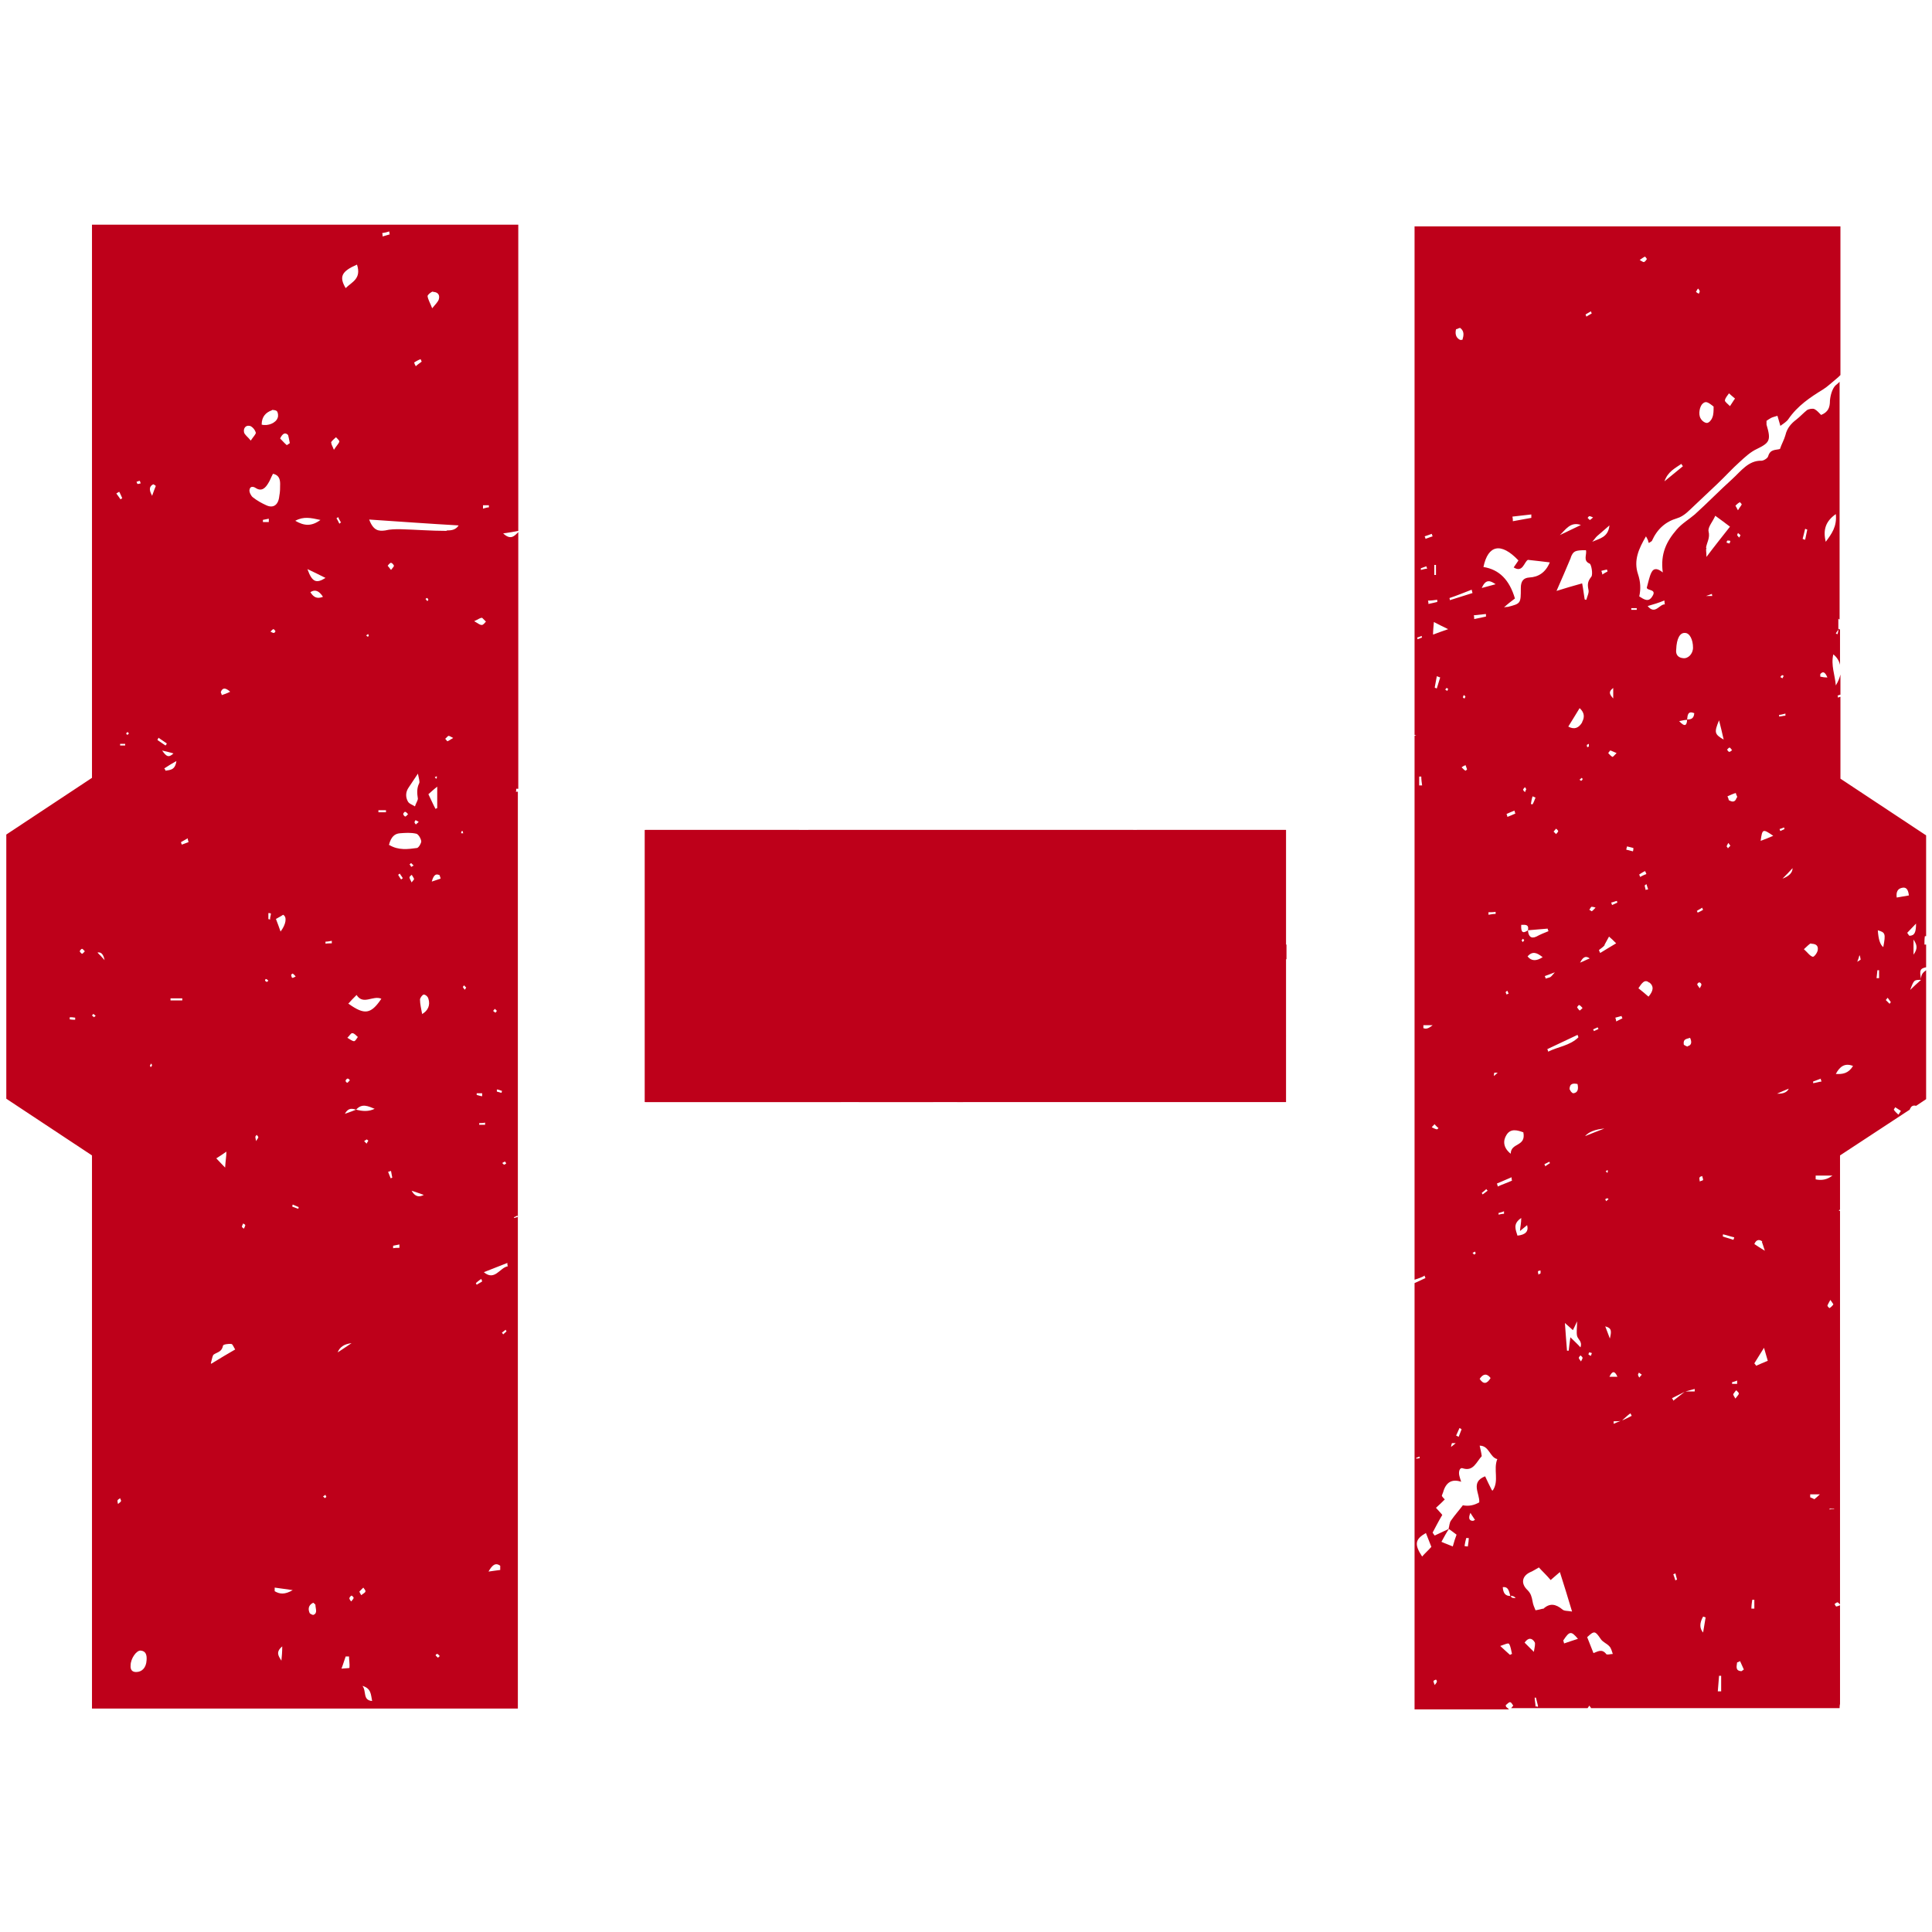 <?xml version="1.0" encoding="UTF-8"?> <svg xmlns="http://www.w3.org/2000/svg" id="Ebene_1" data-name="Ebene 1" viewBox="0 0 46 46"><defs><style> .cls-1 { fill: #be001a; stroke-width: 0px; } </style></defs><g><path class="cls-1" d="M30.63,22.84v-.35c-.16-.02-.31.06-.46.12-.05.02-.1.01-.16.02,0,0,0,0,0,0h0s-.01,0-.02,0c-.22.09-.43.19-.65.28.19-.2.41-.26.65-.28,0,0,0,0,.01,0,0,0,0,0,0,0,.04-.11.07-.22.12-.31.16-.3.17-.3.49-.27v-2.29h-3.54s-.03.09-.05.15c-.02-.07-.03-.11-.04-.15h-7.73c-.04.05-.09.05-.25.01.01,0,.02,0,.03-.01h-3.68v6.48h4.67s.09-.08.14-.12c.1-.08.17-.03.23.07.02.02.04.03.06.05h1.77c-.05-.04-.12-.07-.26-.12.03-.1.07-.19.1-.28q-.09-.1-.06-.31c-.07-.13-.28-.04-.3-.25,0,0,0,0,0,0h0c-.06-.02-.12-.03-.17-.04,0-.02-.01-.04-.02-.06.06-.03.13-.07.19-.1h0s0,0,0,0c-.1-.13-.23-.13-.36-.09-.08.02-.17.03-.27.01.2-.12.25-.28.22-.51,0-.06.06-.14.11-.19.02-.03.07-.03.11-.04.23-.05.46-.09.57-.38.01-.04.12-.05.17-.04.24.05.48.12.71.18.13.03.2-.03.27-.16.1-.22.17-.22.39-.09,0,.06-.02.12-.03.18-.03.17-.14.28-.27.22-.14-.07-.27-.05-.41-.04-.08,0-.16-.03-.25-.05-.13.12-.34.23-.24.55-.06.03-.13.04-.17.09-.05.05-.11.13-.11.2,0,.06.06.14.11.17.08.05.14-.02.18-.11,0-.02.03-.03.06-.07.07.03.14.06.21.1-.1.47.23.79.27,1.21h3.44s-.03-.07-.05-.11c.06.04.12.07.18.11h4.05v-1.82s0,0,0,0c0,0,0,0,0,0v-.56c-.24.11-.48.22-.74.34.07.05.11.08.19.14-.1.13-.19.24-.3.39.02.12.13.18.27.24-.16.08-.31.27-.46.14-.09-.07-.11-.29-.1-.44.01-.21.2-.18.34-.19.01-.16-.07-.19-.16-.17-.17.03-.33.08-.49.14-.19.07-.37.14-.55.23-.11.05-.2.14-.26.18-.16.03-.27.04-.38.08-.16.06-.3.19-.51.14.03-.04.05-.08.08-.09.28-.11.56-.22.84-.34.18-.08.36-.19.54-.27.11-.05.23-.08.35-.11.22-.05.41-.14.52-.38.08.03.15.05.24.09-.05-.14-.09-.25-.14-.38.08-.09.16-.18.26-.28.12.02.25.04.36.06.04.11.07.22.1.32v-.76c-.19.11-.39.21-.62.19.21-.09.41-.18.62-.28ZM29.81,22.03s0,.03,0,.05c-.08.01-.16.02-.24.04,0-.02,0-.04,0-.06.08,0,.16-.02.24-.03ZM29.49,19.98s.03.06.02.08c-.01.03-.05.05-.09.09-.01-.06-.03-.1-.02-.11.02-.03.06-.04.08-.06ZM21.47,25.66c-.16.13-.26.15-.35-.02.12-.14.21-.06.35.02ZM22.99,24.96s-.03-.04-.05-.06c.04-.04.08-.09.12-.13.01.02.03.03.04.05-.04.05-.08.09-.12.14ZM30.28,25.02c-.06-.08-.06-.17.02-.23.05.08.1.16.19.31-.1-.03-.18-.04-.21-.08ZM30.61,24.67s-.03.04-.05.07c-.02-.03-.04-.05-.05-.07.02-.02.04-.05.06-.05.02,0,.05.03.05.05ZM30.45,24.08s.03-.02.05-.01c0,0,.01.02.02.04-.03,0-.05.01-.07.02,0-.02,0-.04,0-.05ZM30.04,24.68c.07-.12.14-.24.23-.39.06.08.1.13.17.21-.13.09-.24.16-.35.23-.02-.02-.03-.04-.05-.05ZM30,25.2c-.05.18-.05.17-.22.21-.1.02-.2.05-.3.08,0-.02-.02-.03-.02-.05.18-.08.35-.16.54-.24ZM28.77,25.48s0,.02,0,.03c-.03,0-.06.02-.1.03,0-.01,0-.03-.01-.04.03,0,.07-.01.1-.02ZM27.06,21.08c-.08-.09-.14-.15-.24-.26.21-.02.27.05.24.26ZM25.87,22.18s0,.07,0,.07c-.07.01-.14.02-.21.03,0-.03,0-.06,0-.09.07,0,.14,0,.21-.01ZM24.33,21.18q.12-.07.26,0c-.09.09-.17.07-.26,0ZM24.5,21.46s-.08.07-.12.1c0-.02-.02-.04-.03-.05.04-.03.08-.06.12-.08,0,.01.02.03.02.04ZM23.72,21.79c.11-.03.17.03.18.17-.1.06-.18.06-.23-.07,0-.02.02-.09.04-.1ZM22.98,20.89c.06.02.11.05.2.09-.11.13-.17.18-.23.08-.02-.03.02-.11.03-.16ZM21.95,22.02s.06,0,.09,0c0,.02,0,.03,0,.05-.03,0-.06-.01-.09-.02,0,0,0-.03,0-.03ZM21.81,22.31s.03.04.04.06c-.01.01-.03.02-.05.04-.01-.02-.03-.05-.03-.07,0,0,.03-.03.04-.03ZM21.26,21.44s.03.04.03.04c-.04.03-.07.06-.11.09-.01-.02-.02-.05-.04-.07.04-.02.08-.04.12-.06ZM20.85,23.7s-.03.04-.05.08c-.02-.03-.05-.05-.05-.07,0-.02.03-.05.05-.06.02,0,.05.03.05.05ZM20.42,22.45s.02.05.01.05c-.02.02-.04.03-.06.04,0-.03-.01-.05-.02-.07.02,0,.05-.02.07-.02ZM19.79,20.23c-.03.1-.06.18-.1.31-.04-.14-.07-.22-.1-.32.08,0,.13,0,.2.01ZM19.21,21.64s.02.02.04.04c-.02.02-.03.04-.05.07-.02-.02-.03-.03-.05-.05.02-.02.03-.04.05-.06ZM19.04,21.99s.03,0,.05,0c0,.06,0,.12,0,.18-.02,0-.04,0-.05,0,0-.06,0-.12.01-.18ZM16.11,20.64s.05.04.05.06c0,.03-.02.07-.04.14-.04-.06-.07-.09-.07-.12,0-.03.04-.05.06-.08ZM16.17,23.2s-.02-.06-.01-.07c.02-.01.05-.02.07-.03,0,.02.02.05.01.05-.02.02-.04.03-.07.04ZM16.07,21.16q.06-.17.25-.1c-.07.03-.15.06-.25.1ZM17.65,19.99s-.03-.04-.04-.06c.02-.01.05-.03.07-.03.02,0,.03.04.06.07-.04.01-.07.03-.08.02ZM18.02,25.39s-.02,0-.04,0c0-.09-.02-.18-.02-.27.02,0,.04,0,.06,0v.27ZM18.1,21.87s0-.06,0-.09c.01,0,.03,0,.04,0,0,.03,0,.06,0,.09,0,0-.03,0-.04.01ZM18.29,23.6s-.05-.06-.05-.08c0-.02.03-.04.05-.06.02.02.04.04.05.07,0,.02-.02.04-.05.08ZM18.95,22.83c.06-.08.11-.15.17-.24.07.07.13.14.21.22-.15.07-.25.15-.38.01ZM19.6,23.29s0-.04,0-.07c.35-.04.7-.08,1.08-.13.02.03.05.09.12.2h-1.19ZM20.48,23.48s.04.02.06.03c-.02.02-.03.05-.04.05-.02,0-.04-.03-.06-.04.01-.01.02-.03.03-.03ZM20.47,24.35c.11-.06.17-.12.22-.12.04,0,.08.09.11.15-.05.05-.1.12-.17.13-.03,0-.08-.08-.17-.16ZM20.93,25.89s-.11.02-.12,0c-.06-.12-.05-.24.05-.32.03,0,.04,0,.04.01.07.1.12.2.02.31ZM20.93,22.9c.24-.03.44-.06.64-.08.04,0,.08.07.13.11-.27.07-.6.06-.77-.04ZM21.21,24.05c.18-.15.32-.14.49,0-.17.11-.31.16-.49,0ZM21.88,23.54s0,0,0,0h0s0,0-.01,0c-.13.06-.26.13-.44.21.14-.23.14-.23.44-.21,0,0,0,0,0,0,0,0,0,0,.01,0,.14-.24.37-.22.56-.3,0,.02.02.04.02.07-.2.08-.39.16-.59.24ZM22.31,23s-.03-.04-.04-.06c.05-.07.1-.13.15-.2.03.03.05.07.08.1-.06.05-.12.1-.18.15ZM22.4,22.64s0-.08.01-.1c.01-.01.04,0,.07,0,0,.02,0,.05,0,.06-.02.02-.04.03-.08.05ZM22.39,21.63s0-.05-.01-.08c.07,0,.14-.01.21-.02,0,.02,0,.04,0,.06l-.21.03ZM22.53,20.23s-.02-.12,0-.17c.01-.03.08-.05.12-.03.08.03.15.08.25.14-.19.19-.3.2-.36.07ZM22.87,23.62c-.01-.07-.04-.14-.02-.18.08-.16.21-.09.33-.04-.09.07-.19.13-.31.22ZM23,23.05s0-.03,0-.05h.16s0,.05,0,.07c-.05,0-.1-.01-.15-.02ZM23.45,24.59c.18-.08.28-.28.5-.08-.17.07-.28.21-.5.08ZM23.87,22.92h0c-.04-.07-.07-.13-.11-.2.02,0,.03-.02.05-.03.02.08.04.15.06.23h0s0,0,0,0c-.05.03-.11.06-.19.1.05-.15.13-.11.19-.1,0,0,0,0,0,0h0s0,0,0,0ZM23.45,22.39c-.2-.01-.41,0-.61,0,0-.03,0-.07-.01-.1.4-.13.81-.05,1.21-.04-.19.12-.38.15-.59.14ZM24.45,20.42c-.1.05-.16.08-.22.11,0-.03-.02-.06-.03-.08.05-.08.1-.13.25-.03ZM24.23,22.48c.09-.24.27-.29.48-.24-.16.08-.32.16-.48.24ZM25.02,21.28q-.02-.21.35-.42c.04.38-.29.22-.35.42ZM25.9,22.37c.06.08.12.15.17.21-.03.35-.34.24-.47.48-.05-.15-.08-.24-.13-.38.25.08.29-.18.44-.3ZM25.52,25.09s-.01-.03-.02-.05c.04-.02.09-.04.13-.07,0,.02.01.04.02.05-.04.02-.09.04-.13.06ZM25.74,24.48s-.03-.01-.04-.02c.02-.02.03-.04.05-.06.01.02.03.04.03.04,0,.02-.02.03-.04.03ZM25.99,25.72q.1-.2.36-.12c-.1.13-.22.14-.36.12ZM26.54,25.14q-.17.04-.43-.28c-.06.02-.13.04-.2.06-.06-.07-.02-.21.07-.23.1-.03.2-.04.3-.06.1-.01.21,0,.27-.13,0-.02.1,0,.17.07-.15.1-.3.2-.48.32.13.1.21.17.31.24ZM26.74,21.56s-.03-.05-.03-.06c0-.02.03-.03.04-.03.01,0,.03.02.04.03-.02.02-.04.04-.06.06ZM26.85,26.09s-.02-.04-.03-.05c.02,0,.03-.02.05-.02.01,0,.03.02.04.03-.02.02-.04.03-.06.05ZM27.07,22.28s-.03,0-.05,0c0-.05-.02-.1-.02-.15.03,0,.05,0,.07-.01v.16ZM27.21,22.24s-.02-.03-.02-.05c.01-.01.02-.02.03-.03.01.02.02.04.03.06-.01,0-.03.02-.04.02ZM27.35,21.6c.02-.1.05-.19.09-.35.12.22-.02.27-.09.35ZM27.86,20.89c0-.06-.02-.1-.01-.13,0,0,.05-.03.06-.02.02.01.03.05.03.08,0,.02-.03.04-.07.07ZM28.18,23.32s.04.03.05.05c-.02.02-.03.05-.04.04-.02-.01-.04-.03-.06-.05.02-.02.04-.05.05-.05ZM28.24,23.95s-.03-.01-.05-.02c.01-.02.02-.03.03-.05.02,0,.03.01.05.02-.01.01-.02.04-.03.04ZM29.09,20.74s0,.03.01.04c-.05.02-.09.04-.14.06,0-.02,0-.04-.01-.06.05-.01.09-.03.14-.04ZM28.44,20.89c.08.01.15.03.23.04v.05c-.08-.01-.16-.03-.23-.04,0-.02,0-.03,0-.05ZM28.84,24.1s-.02-.04-.04-.06c.02,0,.04-.03.04-.02.02.01.03.04.05.06-.01,0-.03.02-.05.03ZM28.85,23.38c-.08-.11-.13-.17-.19-.25.1-.04.17-.08.25-.11.02.02.04.03.06.05-.03.09-.06.17-.11.31ZM29.05,23.52c.05-.15.17-.1.26-.12.1-.02.2-.06.29-.1-.15.14-.33.21-.56.22Z"></path><path class="cls-1" d="M22.75,26c0,.09.02.17.04.24h.14c-.07-.05-.07-.19-.18-.24Z"></path></g><rect class="cls-1" x="15.37" y="19.76" width="15.25" height="6.48"></rect><path class="cls-1" d="M35.85,40.6c.05-.04.08-.08.11-.07.02,0,.05.05.07.08-.02.02-.03.04-.05.06h1.82s.03-.04.04-.06c.01.02.04.04.04.06h5.92s0-.07.01-.1v-2.35s-.07.03-.09.03c-.01,0-.03-.04-.04-.06.02-.01.05-.04.07-.04.01,0,.04.03.06.05v-9.37s-.02,0-.03-.01c.01-.01.02-.01.03-.02v-1.29l1.66-1.09s.02-.07.07-.09c.03-.01.05-.01.08,0l.24-.16v-3.07c-.07.05-.12.1-.12.2,0,0,0,.02,0,.03h0s0,0,0,0c-.09.08-.18.16-.26.24.09-.24.09-.24.26-.24,0,0,0,0,0,0,0,0,0-.01,0-.02-.04-.2-.03-.25.12-.28v-.54s-.03,0-.04,0c0-.07,0-.13.01-.2,0,0,.02,0,.03,0v-2.4l-2.04-1.35v-1.95s-.04.01-.06.02c0-.02,0-.04-.01-.05.02,0,.05-.02.07-.02v-.48c-.02.08-.05.16-.11.26-.02-.25-.12-.48-.06-.74.09.07.14.16.16.25v-.84s-.02-.01-.03-.02h0s0,0,0,0c0,0,0,0,0,0,0,0,0,.01-.01.02,0,.04-.01.08-.02.11-.01,0-.03-.01-.04-.02.02-.03.04-.06.06-.09,0,0,0-.02,0-.03,0,0,0,0,0,0v-.23s.02.02.03.02v-5.66s-.06.06-.09.08c-.08.07-.13.24-.14.37,0,.16-.04.27-.21.34-.05-.05-.1-.11-.16-.14-.05-.02-.13,0-.17.02-.09.07-.17.16-.26.23-.12.09-.22.2-.26.37-.03.11-.09.21-.13.33-.1.03-.23,0-.28.17-.01.05-.11.11-.16.11-.31-.01-.49.25-.7.44-.3.27-.59.57-.89.84-.14.12-.3.21-.43.36-.24.28-.39.57-.33,1.02-.11-.09-.21-.12-.27,0-.05.1-.07.22-.11.36,0,.08.25.03.13.21-.09.15-.2.07-.31,0,.04-.18.03-.35-.03-.53-.11-.33.02-.61.19-.9.03.05.04.08.05.1,0,.02.01.04.02.06.02-.02.05-.03.07-.05.13-.29.33-.46.6-.54.17-.05.29-.19.42-.31.18-.17.36-.34.54-.51.18-.17.35-.36.53-.52.13-.12.26-.24.41-.31.31-.15.34-.21.23-.58,0-.02,0-.04,0-.09.03-.02.07-.05.11-.07.04-.02.09-.03.15-.05.02.07.04.13.07.24.08-.06.15-.1.19-.16.22-.32.52-.52.83-.71.11-.07.2-.16.3-.24.04-.03.08-.07.11-.1v-3.54h-10.14v12.11s.03,0,.04,0c-.01.01-.03.01-.04.02v1.05s0,.02,0,.03c0,0,0,0,0,0v11.87c.08-.03.17-.05.24-.1,0,.02.01.04.02.06-.09.04-.17.08-.26.12v10.15h2.25s-.04-.04-.07-.06ZM45.56,22.73v-.36c.08.12.11.21,0,.36ZM45.46,22.28s-.04-.05-.05-.07c.06-.06.12-.13.21-.22,0,.2-.03.29-.16.29ZM45.28,21.14c.08-.02.15,0,.17.18-.1.02-.19.03-.29.05-.02-.14.03-.21.12-.23ZM45.12,26.36s.09.06.14.09c-.02.03-.04.06-.06.09-.04-.04-.08-.07-.11-.12,0,0,.04-.07.04-.06ZM44.94,23.75s.05.07.08.11c0,0-.03.04-.03.04-.03-.03-.06-.06-.09-.09.02-.02.03-.04.05-.06ZM44.84,22.55q-.11-.08-.13-.4c.18.05.19.08.13.4ZM44.69,23.1s.03,0,.05,0c0,.06,0,.13,0,.19-.02,0-.04,0-.06,0l.02-.19ZM44.28,22.75s.02.07.02.1c0,0-.03.02-.08.05.03-.07.04-.11.05-.15ZM44.12,25.38c-.11.18-.25.2-.41.19.09-.17.21-.27.41-.19ZM43.19,35.69s-.06-.03-.09-.04c0-.02,0-.05,0-.07h.23c-.08.07-.11.11-.15.12ZM43.56,35.95s0-.02,0-.03h.11s0,0,0,.01c-.04,0-.07,0-.11.01ZM43.56,31.15s-.05-.05-.05-.06c.01-.04.04-.08.07-.14.04.06.08.11.07.11-.03.04-.06.07-.1.09ZM43.63,27.99c-.13.1-.26.12-.4.09,0-.03,0-.06,0-.09h.4ZM43.71,12.24c.03.3-.1.47-.24.66-.07-.29,0-.49.24-.66ZM43.34,16.05c.06-.07.11-.06.17.08-.08,0-.12-.01-.17-.02,0,0,0-.04,0-.06ZM43.35,25.69s.01.04.02.06c-.07.01-.13.03-.2.04,0-.01,0-.02,0-.04.06-.02.13-.05.19-.07ZM43.12,22.47c.08,0,.18.02.16.15-.01.07-.09.17-.12.16-.07-.02-.12-.1-.21-.18.08-.07.13-.13.17-.14ZM42.98,12.59s.05.02.05.02c-.02.08-.03.16-.05.24-.02,0-.04-.01-.06-.02.02-.08.04-.16.06-.24ZM41.16,9.36s.1.09.15.13c-.04.05-.07.11-.12.18-.06-.06-.13-.11-.12-.14.01-.06.06-.11.1-.17ZM40.8,9.69c0,.09,0,.18-.03.25-.02.06-.08.13-.13.13-.05,0-.12-.05-.15-.11-.06-.1-.02-.29.05-.35.07-.06.11-.05.26.07ZM40.43,6.87s.04.04.04.07c0,.01-.02.05-.02.05-.02,0-.04-.02-.07-.04.02-.03.03-.06.05-.08ZM40.03,11.04s.02.04.04.06c-.15.12-.29.24-.44.36.08-.23.25-.31.41-.42ZM39.17,6.11s.05.06.04.06c-.02.03-.04.06-.07.07-.02,0-.05-.02-.1-.05.07-.05.1-.07.13-.08ZM36.09,38.05s-.06,0-.09-.01c-.01,0-.02-.03-.03-.04,0,0,0,0-.01,0,0,0,0,0,0,0-.12,0-.17-.07-.18-.21.14-.02.15.11.18.21,0,0,0,0,0,0h0s0,0,0,0c.01,0,.03-.01.04,0,.03,0,.06.02.08.04,0,0,0,.03,0,.03ZM35.89,23.59s.02.05.03.07c-.02,0-.03.01-.05.02,0-.02-.02-.04-.02-.05,0-.02.02-.03.04-.04ZM35.87,19.38c.06-.03.12-.05.19-.08,0,.02.01.04.02.07-.06.03-.12.05-.19.08,0-.02-.01-.04-.02-.07ZM35.87,27.02c.1-.16.26-.11.4-.06.07.35-.3.24-.3.51-.18-.14-.19-.31-.1-.45ZM36.37,22.15s0,0,0,0c0,0,0,0,0,0,.16-.01.32-.03.48-.04,0,.02.01.04.02.06-.1.04-.2.08-.29.13-.13.06-.19-.01-.2-.15,0,0,0,0,0,0,0,0,0,0,0,0-.13.09-.17.04-.16-.13.09,0,.19-.02.16.13ZM36.26,18.8s.03-.04.05-.06c0,.01.02.03.03.05-.01.02-.02.04-.03.07-.02-.02-.05-.04-.04-.06ZM36.45,19.14c.01-.06.02-.12.04-.18.02.01.05.02.07.03-.02.05-.04.11-.07.16-.01,0-.03,0-.04-.01ZM37.85,22.82c-.08.03-.15.07-.23.1.05-.09.11-.19.23-.1ZM37.77,17.74s.04-.02.06-.03c0,.02,0,.05,0,.06,0,.01-.03.02-.04.02,0-.02-.02-.05,0-.06ZM37.9,21.7s-.04-.03-.06-.04c.02-.02.03-.05.05-.07.02,0,.04,0,.1.02-.05.05-.07.08-.1.09ZM38.04,24.46s.01.03.02.04c-.04.02-.07.03-.11.05,0-.01-.01-.03-.02-.04.04-.02.07-.03.11-.05ZM37.45,31.67c.03-.06.06-.12.1-.21,0,.15-.02.26,0,.35.02.08.13.13.08.27-.07-.08-.14-.14-.24-.24-.02.14-.03.23-.04.32-.01,0-.03,0-.04,0-.02-.21-.03-.41-.05-.66.06.05.11.1.19.17ZM37.37,25.94c0-.15.09-.15.19-.13.03.13,0,.21-.1.22-.03,0-.08-.06-.08-.09ZM37.61,24.06s-.05-.05-.06-.08c0,0,.04-.06.05-.05.03.01.05.04.08.07-.03.03-.06.06-.07.06ZM37.6,18.57s.04-.03.06-.05c0,0,.03.03.02.03,0,.02-.02.03-.03.04-.01,0-.02-.01-.05-.03ZM37.67,17.2c-.08.13-.18.18-.33.1.09-.14.17-.28.27-.44.12.11.12.22.06.33ZM37.56,24.64s.02.04.02.06c-.21.2-.48.22-.72.34,0-.02-.01-.04-.02-.06.24-.11.48-.23.72-.34ZM36.91,27.69s-.08.05-.12.08c0-.02-.01-.04-.02-.05.04-.02.08-.04.12-.06,0,.01.01.03.02.04ZM36.9,23.27s-.07.02-.1.03c0-.02-.01-.04-.02-.06.06-.02.11-.04.24-.09-.07.08-.09.11-.12.12ZM36.37,22.77c.12-.13.22-.09.36.02q-.23.15-.36-.02ZM36.68,30.32s-.03.01-.05.03c0-.03-.02-.06-.01-.08,0-.01.04-.02.06-.02,0,.03,0,.06,0,.08ZM36.29,22.39s-.02.02-.03.04c-.01-.01-.03-.03-.03-.04,0-.01.02-.02.03-.04,0,.01.03.02.03.04ZM36.22,29c0,.12-.02.19-.03.31.07-.06.12-.1.17-.14q.06.22-.23.25c-.04-.14-.12-.28.09-.42ZM36.3,39.11c.09-.13.18-.11.24-.01.02.03,0,.12-.02.23-.1-.1-.16-.16-.22-.22ZM36.6,40.63s-.02,0-.04,0c0-.07-.02-.14-.02-.21,0,0,.02,0,.03,0,.02.07.03.13.05.2,0,0,0,.02-.02.02ZM36.74,38.3s-.11.03-.18.04c-.03-.07-.06-.14-.07-.21-.02-.11-.04-.19-.12-.27-.17-.16-.13-.34.07-.43.07-.03.13-.07.2-.11.09.1.19.19.28.3.08-.07.14-.12.22-.19.1.32.19.6.29.94-.11-.02-.19-.01-.23-.05-.16-.13-.3-.16-.46-.01ZM37.24,39.13s-.01-.05-.02-.07c.15-.23.19-.23.35-.04-.12.04-.22.07-.33.11ZM37.64,32.41s-.05-.06-.05-.08c0-.02.03-.04.04-.06.02.02.05.04.05.06,0,.02-.02.05-.04.09ZM38.2,26.87c-.14.05-.28.11-.46.18q.13-.15.46-.18ZM38.2,22.5s.06-.11.11-.2c.06.05.1.09.17.16-.14.08-.26.16-.38.23-.01-.02-.02-.04-.03-.07.05-.04.1-.07.14-.12ZM38.13,13.59s.09-.02.13-.03c0,0,.02.05.01.05-.04.02-.08.04-.12.07,0-.03-.01-.05-.02-.08ZM38.26,28.52s.02.02.04.03c-.02.02-.04.03-.06.05,0-.02-.02-.03-.02-.05.02,0,.03-.02.05-.02ZM38.24,27.88s.03-.02.04-.02c0,.02,0,.04,0,.05,0,0-.02.02-.02.01-.01-.01-.02-.03-.03-.04ZM38.33,31.87c-.05-.13-.07-.19-.11-.29.16.04.15.12.11.29ZM38.51,32.78h-.19c.07-.15.13-.14.19,0ZM37.9,32.22s-.02.06-.02.06c-.02,0-.04-.02-.06-.03,0,0,.01-.05.02-.05.02,0,.05.01.07.02ZM38.25,39.39c-.11-.15-.22-.06-.31-.03-.05-.13-.1-.25-.15-.38.17-.16.19-.15.32.04.05.08.15.11.21.18.04.04.06.12.08.18-.06,0-.14.03-.16,0ZM39.89,37.63s-.03-.1-.05-.15c.02,0,.03-.01.05-.02.01.05.03.1.04.15-.01,0-.03.01-.04.02ZM40.47,23.53s-.06-.08-.06-.09c0-.02.03-.05.05-.05.02,0,.05.03.05.05,0,.03-.02.05-.04.09ZM40.53,28.01s.02.06.02.08c0,.02-.04.02-.08.04,0-.04-.02-.08,0-.1.01-.02.04-.02.07-.03ZM40.99,40.27s-.06,0-.09,0c.01-.12.02-.25.03-.37.02,0,.04,0,.05,0v.37ZM40.93,17.15c.04.15.07.29.11.46-.22-.13-.23-.17-.11-.46ZM41.03,29.39c.09.02.17.05.26.07,0,.02-.01.04-.02.06-.08-.03-.17-.05-.25-.08,0-.02,0-.04.01-.06ZM41.11,20.15s.02-.05.04-.08c.02.02.03.04.05.07-.03.02-.04.04-.06.06,0-.02-.03-.04-.03-.05ZM41.24,32.91s.08-.02.12-.04c0,.03,0,.05,0,.08-.04,0-.08,0-.12,0,0-.02,0-.03,0-.05ZM41.36,12.74s.01-.03.02-.05c.02.02.04.03.06.05,0,0-.01.03-.03.06-.02-.02-.04-.04-.05-.06ZM41.27,33.19s.04-.06.07-.09c.02.03.06.05.06.08,0,.03-.04.06-.08.12-.03-.05-.06-.09-.05-.11ZM41.81,32.51s-.03-.04-.04-.05c.06-.1.13-.21.23-.37.04.14.06.21.09.31-.1.04-.19.08-.28.12ZM42.68,20.67q0,.16-.24.25c.1-.1.17-.17.24-.25ZM42.39,19.79s-.01-.03-.02-.05c.04-.01.08-.03.11-.04,0,.01,0,.03.01.04-.04.02-.07.03-.11.05ZM42.43,16.07s.03.02.04.02c-.01.02-.02.04-.03.06-.02-.01-.04-.02-.05-.03.01-.02.03-.04.05-.05ZM42.51,17s0,.03,0,.04c-.05,0-.1.02-.15.02,0-.01,0-.02,0-.04.05,0,.1-.02.15-.03ZM42.59,25.92q-.06.13-.28.12c.09-.04.18-.08.28-.12ZM42.22,19.9c-.09.04-.19.08-.3.12.04-.29.05-.29.3-.12ZM41.95,29.57s.04.11.07.21c-.11-.07-.18-.11-.25-.16.05-.12.13-.11.19-.06ZM41.72,38.09s.03,0,.05,0v.21h-.07c0-.07.01-.14.02-.21ZM41.46,39.79c-.15-.01-.11-.12-.1-.21.02,0,.05-.02.07-.03.03.07.06.13.09.2-.03.02-.05.04-.06.04ZM41.42,11.95s.05.05.05.06c-.02.04-.05.07-.09.14-.03-.06-.06-.11-.06-.11.03-.03.06-.06.1-.08ZM41.35,18.99c-.04.13-.12.1-.19.06,0-.03-.02-.06-.03-.09.07-.03.13-.06.2-.08,0,.04.04.08.03.11ZM41.24,17.86s-.05.05-.07.04c-.02,0-.03-.03-.05-.05.02-.02.04-.05.06-.05.02,0,.03.03.06.06ZM41.18,12.94s-.05-.01-.07-.02c0-.02.01-.05.02-.05.02,0,.05,0,.07.01-.01.03-.02.06-.02.06ZM40.62,13.04c.02-.13.1-.23.06-.39-.02-.1.1-.23.16-.37.14.1.23.17.35.26-.18.23-.35.44-.56.72,0-.12-.02-.17,0-.21ZM40.76,14.14s0,.03.01.05h-.15s.09-.03.14-.05ZM40.61,38.51c-.02.11-.04.23-.06.36q-.13-.15,0-.38s.04.01.06.02ZM40.53,21.62s.01.03.02.04c-.04.03-.09.05-.13.07,0-.01-.01-.03-.02-.04.04-.03.09-.05.13-.08ZM40.17,17.14s0,0,0,0h0s0,0,0,0c0,0,0,0,0,0-.01.13-.05.18-.19.03.09-.02.14-.03.19-.03,0,0,0,0,0-.01h0c.01-.11.02-.21.17-.15-.01.14-.09.15-.17.15ZM40.18,24.92s-.08-.03-.09-.05c-.02-.14.07-.13.15-.16.05.11.03.18-.06.2ZM40.12,15.07c.11,0,.19.16.19.35,0,.15-.12.27-.24.25-.1-.01-.18-.07-.16-.21.01-.26.09-.4.21-.39ZM40.11,33.14s.01,0,.02-.01h0s0,0,0,0c.07-.02.15-.04.22-.06,0,.02,0,.04,0,.06-.07,0-.15,0-.22,0,0,0,0,0,0,0,0,0-.01,0-.02.01-.09.07-.18.14-.27.21,0-.02-.02-.04-.03-.06.1-.05.2-.1.3-.15ZM39.63,14.3s0,.06.01.09c-.13-.01-.23.26-.41.04.14-.04.27-.08.39-.13ZM39.17,20.74s.02.05.03.07c-.05.02-.1.04-.15.07,0-.02-.02-.04-.02-.06.05-.03.09-.06.14-.08ZM39.23,21.18s-.04,0-.05.01c0-.04-.02-.07-.02-.11,0,0,.03-.02.04-.03.01.04.03.08.04.12ZM39.27,23.39c.12.1.09.21-.02.34-.08-.07-.15-.13-.24-.2.08-.12.15-.23.26-.13ZM39.02,32.68s.04.03.07.05c-.03.03-.04.05-.06.07-.01-.02-.03-.05-.03-.07,0-.02.02-.03.02-.05ZM38.84,14.48h.13v.04h-.13v-.04ZM38.73,20.15c.05.01.11.03.16.04,0,.03,0,.05-.01.08l-.16-.04s.01-.05.02-.08ZM38.82,33.65s.02.04.03.06c-.08.04-.15.08-.23.11,0,0-.01,0-.02.01h0s0,0-.01,0c-.06.02-.12.05-.17.07,0-.02,0-.04,0-.06.06,0,.12,0,.18-.01,0,0,0,0,0,0,0,0,.01,0,.02-.01.07-.06.13-.12.2-.17ZM38.62,24.25s-.1.05-.14.07c0-.03-.01-.06-.02-.09.05-.01.1-.03.15-.04,0,.02.01.04.02.05ZM38.51,21.49s-.09.04-.13.06c0-.02-.01-.04-.02-.06.05-.01.09-.03.14-.04,0,.01,0,.03.01.04ZM38.41,16.38v.25c-.09-.1-.12-.16,0-.25ZM38.35,17.87s.07.03.14.06c-.05.05-.09.1-.1.09-.04-.02-.07-.06-.1-.09.02-.02.04-.06.05-.06ZM38.32,12.51c-.03.29-.24.31-.41.39.04-.04.07-.09.11-.13.1-.09.2-.17.3-.26ZM37.85,12.38s-.03-.03-.05-.05c.01-.01.03-.04.04-.04.02,0,.05.01.09.03-.04.03-.06.06-.08.06ZM37.88,7.42s.01.03.02.04c-.04.03-.09.05-.13.08,0-.02-.01-.03-.02-.05.04-.03.09-.05.13-.08ZM37.64,12.5c-.19.09-.35.17-.5.24.13-.12.25-.33.5-.24ZM37.4,13.27c.06-.15.1-.17.36-.17.03.1-.08.25.09.32.04.02.08.25.04.31-.08.1-.1.17-.07.31.02.07-.03.16-.05.24-.01,0-.03,0-.04-.01-.02-.11-.03-.23-.06-.38-.22.06-.42.12-.61.18.12-.27.23-.53.34-.79ZM37.05,19.73s.05.04.05.06c0,.02-.03.04-.05.07-.02-.02-.04-.04-.06-.06.02-.02.04-.05.06-.07ZM36.46,12.25s0,.05,0,.08c-.15.03-.29.05-.44.08,0-.04,0-.07-.01-.11.15-.02.29-.03.44-.05ZM36.15,13.35s-.07.1-.11.16c.22.14.25-.14.34-.18.19.02.35.04.52.06-.1.24-.27.35-.49.36-.14.01-.2.09-.2.25,0,.37,0,.37-.31.45-.02,0-.04,0-.09.01.1-.09.18-.15.26-.21-.13-.44-.37-.69-.75-.75.11-.53.42-.59.83-.16ZM35.49,32.81q-.13.22-.26.02c.08-.12.17-.14.26-.02ZM35.27,28.41s.08-.06.12-.1c0,.01.02.03.03.04-.04.03-.08.06-.12.09,0-.01-.02-.03-.02-.04ZM35.44,21.77s0-.03,0-.05c.06,0,.11,0,.17-.01,0,.02,0,.03,0,.05-.06,0-.11.01-.17.02ZM35.58,25.54s.03,0,.08,0c-.04.04-.07.06-.09.08,0-.03,0-.06.01-.08ZM35.61,13.91c-.1.03-.19.05-.33.09.1-.23.21-.17.33-.09ZM35.38,14.62s0,.04,0,.06c-.09.02-.19.04-.28.06,0-.03,0-.06-.01-.09.09-.01.19-.02.28-.03ZM35.12,29.8s.02.04.01.05c0,.01-.03.02-.04.02,0-.01-.02-.03-.03-.04.02-.01.04-.02.06-.03ZM34.68,7.84s.07-.04.09-.03c.1.08.08.18.05.28-.04,0-.05.01-.06,0-.1-.05-.12-.15-.09-.26ZM35.04,14.04s.01.05.02.08c-.18.06-.36.11-.54.17,0-.02,0-.03-.01-.05.18-.06.35-.13.53-.2ZM34.89,18.21s.03.07.04.11c0,0-.03.03-.04.03-.03-.02-.05-.04-.09-.08.04-.03.06-.04.09-.05ZM34.83,16.6s.01-.03.02-.05c.01,0,.03.02.04.03,0,.02-.01.03-.02.05-.01,0-.03-.01-.04-.03ZM34.8,34.03c-.02.06-.05.12-.07.18-.02-.01-.04-.02-.06-.03.03-.06.05-.12.08-.18.02.01.04.02.06.04ZM34.66,34.36s-.08.07-.11.09c0-.03.01-.06.02-.09,0,0,.03,0,.08,0ZM34.48,16.4s-.01.03-.02.05c-.02-.01-.03-.02-.05-.03.01-.01.02-.03.03-.04,0,0,.03.01.04.02ZM34.12,15.12c0-.1.01-.19.02-.31.1.05.19.1.34.17-.15.05-.25.09-.36.13ZM34.29,16.13c-.03.09-.05.17-.08.26-.02,0-.03-.01-.05-.02.02-.09.03-.18.05-.27.03.01.05.02.08.03ZM34.23,14.33c-.07.02-.14.03-.22.05,0-.03,0-.05-.01-.08.07,0,.15-.01.22-.02,0,.02,0,.03,0,.05ZM34.14,13.45s.03,0,.05,0c0,.08,0,.16,0,.24-.01,0-.03,0-.04,0v-.24ZM34.09,12.71s.01.04.02.06c-.06.02-.12.04-.17.06,0-.02-.01-.04-.02-.06.06-.02.12-.04.17-.06ZM33.96,13.48s.01.04.02.06c-.05,0-.1.02-.15.03,0-.01,0-.02,0-.04.05-.02.09-.03.14-.05ZM33.74,15.18s.07-.02.11-.04c0,.01,0,.03.01.04-.04.01-.07.03-.11.04,0-.01,0-.03-.01-.04ZM33.79,18.7c0-.07,0-.14,0-.21.02,0,.03,0,.05,0,0,.07.01.14.02.21-.02,0-.05,0-.07,0ZM33.89,24.48s0-.05,0-.07h.22c-.11.09-.16.09-.22.07ZM33.72,34.71s.05-.02.08-.03c0,.01,0,.03,0,.04-.03,0-.06.01-.08.01,0,0,0-.02,0-.02ZM33.86,37.06c-.19-.29-.17-.41.09-.56.05.12.08.21.13.33-.07.08-.15.15-.22.23ZM34.15,26.76s.06.07.1.1c-.01.01-.03.03-.04.03-.04-.01-.08-.03-.12-.05.02-.03.05-.05.07-.08ZM34.16,40.12s-.03-.07-.03-.09c0-.02.04-.03.06-.04,0,0,.03.03.02.05,0,.02-.02.04-.05.08ZM34.95,36.82s-.05,0-.08-.01c.01-.06.02-.12.04-.19.02,0,.04,0,.06,0,0,.06-.01.13-.02.19ZM35.07,36.21c-.08,0-.12-.05-.06-.19.04.07.08.12.11.17-.02,0-.03.02-.05.02ZM35.52,35.48c-.06-.12-.11-.22-.16-.33-.36.14-.12.42-.14.62q-.19.11-.39.07c-.09.12-.19.23-.28.36-.04.05-.04.13-.06.2,0,0,0,0,0,0,0,0,0,0,0,0,.06.04.11.08.19.14-.03.08-.06.17-.09.28-.09-.04-.16-.06-.27-.11.07-.13.12-.22.18-.31,0,0,0,0,0,0-.11.05-.23.11-.34.16-.02-.02-.03-.04-.05-.07.07-.13.14-.27.23-.42-.02-.03-.07-.08-.15-.17.08-.07.15-.14.21-.2-.02-.02-.05-.05-.07-.08,0-.02.02-.06.03-.09q.1-.36.43-.25c-.02-.06-.03-.09-.04-.13-.03-.1,0-.22.08-.19.25.08.32-.15.45-.29-.01-.08-.03-.16-.05-.25.23,0,.24.28.42.32-.1.25.05.52-.11.75ZM35.64,28.18c.12-.05.23-.1.35-.15,0,.03,0,.05.01.08-.11.05-.23.09-.34.14,0-.02-.01-.05-.02-.07ZM35.68,28.88s.09-.02.13-.04c0,.02,0,.04,0,.06-.04,0-.09.01-.13.02,0-.01,0-.03,0-.04ZM35.93,39.14c.04.06.05.16.07.24-.02,0-.03.02-.05.02-.07-.06-.13-.12-.23-.21.09-.03.19-.08.21-.05Z"></path><path class="cls-1" d="M12.29,18.83s0-.03,0-.05c.02,0,.03,0,.05,0v-6.11c-.09.09-.18.2-.36.03.15-.02.26-.04.36-.06v-7.29H2.19v13.17l-2.04,1.35v6.29l2.04,1.35v13.17h10.14v-21.83s-.03,0-.05,0ZM12.03,27.66s.02.03.02.05c-.02,0-.03.02-.05.02-.01-.01-.03-.02-.04-.04.02-.01.04-.03.06-.03ZM11.78,24.02s.04.03.05.05c-.01.01-.03.04-.03.04-.02,0-.04-.03-.06-.04.02-.02.04-.05.04-.05ZM11.95,25.97s0,.03-.01.05c-.04-.01-.07-.02-.11-.03,0-.02,0-.03,0-.05.04,0,.07.02.11.03ZM11.64,12.03s0,.03,0,.05c-.05,0-.09.02-.14.03,0-.03,0-.05,0-.08h.14ZM10.31,6.95c.09,0,.17.05.14.17-.02.07-.08.12-.16.22-.05-.13-.1-.21-.11-.29,0-.03.08-.1.13-.11ZM10.01,8.54s.02.05.03.07c-.05.04-.1.07-.14.11-.02-.03-.03-.06-.04-.09.05-.03.1-.06.16-.08ZM9.27,5.52s0,.04.01.06c-.06.02-.11.03-.17.05,0-.03,0-.05-.01-.08.06-.01.11-.02.17-.04ZM8.76,15.09s.02.03.02.05c0,0-.02.02-.02.02-.01,0-.03-.02-.04-.03.01-.01.02-.02.04-.03ZM8.5,6.3c.11.34-.12.41-.27.56-.16-.27-.1-.4.27-.56ZM8.27,24.71c.06-.06.09-.12.12-.11.05,0,.09.06.13.09-.03.04-.06.1-.09.1-.04,0-.09-.04-.16-.08ZM8.33,25.72s-.05.06-.06.06c-.02,0-.05-.04-.04-.05,0-.02.03-.05.05-.05.02,0,.04.03.06.05ZM7.63,12.38c-.22.16-.39.14-.6.02.2-.11.37-.07.6-.02ZM6.97,23.18s.04.03.07.07c-.04.02-.07.04-.08.03-.02,0-.02-.05-.03-.07,0,0,.03-.03.04-.03ZM6.86,10.36s.03.12.04.19c-.02.02-.05.03-.07.05-.06-.05-.11-.11-.16-.16.06-.13.13-.15.19-.08ZM6.68,22.18c-.04-.11-.07-.2-.11-.3.07-.04.13-.07.17-.1.1.05.07.23-.06.4ZM6.48,9.76s.1,0,.12.04c.02.03.03.11.01.15-.04.12-.23.2-.38.16,0-.19.1-.29.24-.34ZM5.95,10.14c.06.02.12.09.14.16.01.03-.06.1-.12.19-.07-.09-.15-.14-.16-.2-.02-.1.05-.17.13-.15ZM5.48,16.47c-.08.04-.14.06-.2.08,0-.03-.03-.06-.02-.08.04-.1.11-.1.22,0ZM5.39,27.42c0,.12-.02.21-.03.38-.1-.1-.14-.15-.21-.22.08-.05.14-.09.24-.16ZM3.33,11.45s.01.03.02.06c-.03,0-.05.02-.08.01,0,0-.01-.03-.02-.05.02,0,.05-.02.07-.02ZM1.79,24.28s-.08,0-.13-.01c0-.02,0-.04,0-.05.04,0,.08,0,.13.01,0,.02,0,.04,0,.05ZM1.95,22.71s-.05-.04-.05-.06c0-.02.03-.05.05-.06.02,0,.04.03.07.06-.03.03-.05.06-.07.06ZM2.23,24.21s-.03-.02-.04-.03c.01-.01.03-.04.03-.04.02.01.04.03.06.05-.02,0-.03.03-.05.03ZM2.32,22.68q.13-.03.17.18c-.06-.07-.12-.13-.17-.18ZM2.84,11.71s.05.1.07.15c0,0-.04.03-.04.03-.03-.04-.06-.09-.1-.14.02-.01.04-.03.07-.04ZM2.81,35.81s-.02-.07-.01-.09c.01-.02.04-.03.06-.05,0,.02.03.05.02.07,0,.02-.04.04-.07.07ZM2.98,17.75h-.12s0-.03,0-.04h.12v.04ZM3.03,17.5s-.02-.03-.03-.04c.01,0,.03-.03.04-.03.01,0,.02.03.03.04-.01,0-.03.02-.04.03ZM3.24,39.81c-.09,0-.14-.05-.13-.16,0-.16.14-.36.24-.35.12.01.15.1.14.23-.01.18-.11.28-.25.28ZM3.59,25.41s-.02-.03-.02-.04c.01-.02.02-.03.03-.05,0,.01.02.03.02.04,0,.02-.02.03-.03.05ZM3.62,11.8c-.09-.16-.05-.23.03-.27.02.01.04.02.06.04-.03.07-.05.13-.09.24ZM3.78,17.57c.06.04.13.09.19.13,0,.02-.02.04-.03.05-.06-.04-.13-.09-.19-.13,0-.02.02-.04.03-.06ZM4.13,17.94c-.12.11-.17.07-.27-.07.12.03.18.04.27.07ZM3.92,18.29c.09-.06.19-.12.28-.17-.03.22-.15.21-.26.23,0-.02-.02-.04-.03-.06ZM4.06,23.82s0-.03,0-.05h.28s0,.03,0,.05h-.28ZM4.33,20.11s-.02-.04-.02-.06c.05-.03.11-.06.16-.09,0,.03.01.06.02.09-.05.02-.11.04-.16.06ZM5.02,32.46c.03-.11.04-.19.07-.21.09-.06.19-.06.22-.21,0-.03.13-.05.2-.04.03,0,.06.09.09.13-.19.11-.36.21-.57.34ZM5.8,29.25s-.04-.03-.04-.04c0-.03.02-.05.03-.08.02.01.05.03.05.04,0,.02-.02.05-.03.08ZM5.94,11.67c.01-.1.09-.09.15-.05.14.09.23,0,.3-.12.04-.06.06-.13.11-.22.14.03.17.13.17.24,0,.1,0,.19-.02.29-.02.21-.14.3-.31.22-.11-.05-.22-.11-.32-.19-.04-.03-.09-.12-.08-.18ZM6.1,27.17s-.02-.07-.02-.1c0-.02.02-.03.03-.05.02.02.04.04.04.06,0,.02-.03.04-.05.09ZM6.25,12.38s.1-.02.15-.03c0,.03,0,.05,0,.08h-.14s0-.03,0-.05ZM6.35,23.38s-.03-.02-.04-.03c0-.02.02-.05.02-.04.02,0,.04.02.06.04-.01.01-.02.02-.04.03ZM6.44,21.89s-.05,0-.05-.01c0-.05,0-.09,0-.14.02,0,.04,0,.06.01,0,.04-.02.09-.02.13ZM6.44,15.04s.05-.06.07-.06c.02,0,.03.03.05.05-.01.01-.02.04-.04.04-.02,0-.04-.01-.08-.03ZM6.7,39.54c-.06-.1-.15-.2.02-.34,0,.14-.01.24-.02.34ZM6.54,37.89s0-.06,0-.09c.12.02.24.03.43.06-.19.11-.31.1-.44.02ZM7.1,28.78s-.09-.03-.14-.05c0-.02,0-.03.01-.05.05.02.09.04.14.06,0,.01,0,.03-.01.04ZM7.75,13.76c-.22.14-.32.1-.43-.21.17.08.29.14.43.21ZM7.69,14.21c-.15.06-.23,0-.3-.11q.16-.11.3.11ZM7.45,38.45s-.07-.02-.08-.05c-.05-.12,0-.2.09-.24.02.02.05.04.05.05,0,.09.06.2-.05.24ZM7.73,35.67s-.02-.03-.04-.04c.02-.01.04-.03.06-.04,0,.02.02.04.02.05,0,.01-.03.02-.04.03ZM7.75,22.47s0-.03,0-.05c.05,0,.1-.01.15-.02,0,.02,0,.04,0,.06-.05,0-.1,0-.16.01ZM7.88,10.54c.02-.05.08-.09.12-.13.03.03.08.08.08.1-.01.05-.06.09-.13.2-.03-.08-.07-.14-.06-.17ZM8.05,12.31s.04.09.07.13c-.01,0-.03.02-.04.03-.02-.04-.04-.09-.07-.13.01,0,.03-.02.04-.03ZM8.37,31.98c-.13.09-.21.14-.33.22q.07-.19.33-.22ZM8.13,39.73c.05-.13.07-.21.1-.29.03,0,.05,0,.08,0,0,.09.02.18.01.27,0,.01-.1.01-.2.02ZM8.36,38.13s-.05-.06-.04-.08c0-.02.03-.05.05-.06.01,0,.05.04.05.05,0,.03-.03.05-.05.08ZM8.56,37.89s.06-.06.09-.09c.02.03.06.07.05.09,0,.03-.05.05-.1.09-.02-.04-.05-.08-.04-.09ZM8.67,27.17s.04-.03.06-.04c.01,0,.03.02.04.03-.01.02-.03.04-.04.07-.03-.03-.04-.04-.06-.06ZM8.63,40.14c.21.06.2.21.23.36-.23-.02-.13-.23-.23-.36ZM8.48,26.42s0,0,0,0h0s0,0,0,0c-.08.03-.15.06-.27.1.09-.16.18-.12.27-.1,0,0,0,0,0,0,0,0,0,0,0,0,.14-.16.29-.08.44-.02-.14.07-.29.06-.44.02ZM8.29,23.9c.06-.07.12-.13.2-.21.16.25.39,0,.59.09-.25.37-.4.39-.78.12ZM9.01,19.34s0-.03,0-.05h.18s0,.03,0,.05h-.18ZM9.3,28.05s-.04-.1-.06-.15c.02,0,.05-.02.07-.02.01.05.02.1.03.16,0,0-.04.02-.05.01ZM9.23,13.47s.05-.07.08-.07c.02,0,.06.04.07.07,0,.02-.04.06-.07.1-.04-.05-.06-.08-.08-.1ZM9.36,29.72s0-.04,0-.06c.05-.01.1-.02.15-.03,0,.03,0,.05,0,.08-.05,0-.1,0-.15.01ZM9.55,20.94s-.05-.07-.07-.11c.01-.01.02-.02.04-.03.02.04.05.07.07.11-.01.01-.03.02-.04.03ZM9.26,20.12c.05-.2.14-.27.26-.28.13-.01.26-.02.39.01.05.01.11.11.12.18,0,.05-.06.15-.1.16-.22.03-.44.06-.66-.07ZM9.95,19.01c0,.05-.05.12-.07.19-.06-.04-.14-.06-.17-.12-.06-.11-.05-.23.02-.33.06-.09.12-.18.22-.33.02.11.05.19.03.23-.06.12-.05.24-.03.37ZM9.97,19.57s-.06.05-.07.06c-.01-.02-.03-.03-.03-.05,0-.02.02-.05.02-.05.02,0,.05.02.08.04ZM9.71,19.39s-.05.06-.06.05c-.02,0-.05-.04-.05-.06,0-.01.03-.06.05-.05.02,0,.04.03.07.06ZM9.8,20.56s.03.03.05.05c-.02,0-.03.02-.06.03-.01-.02-.02-.04-.04-.06.01,0,.03-.03.04-.03ZM9.81,20.84s.04.06.05.09c0,.01-.03.04-.06.08-.02-.05-.05-.09-.05-.12,0-.02.03-.04.05-.06ZM9.8,28.35c.09.03.18.06.29.1q-.18.1-.29-.1ZM10.05,24.14c-.02-.12-.05-.23-.05-.34,0-.04.06-.12.09-.12.04,0,.1.05.11.1.05.15-.01.29-.16.37ZM10.41,18.73v.51s-.03.01-.04.02c-.06-.11-.11-.23-.17-.35.07-.06.12-.11.21-.18ZM10.36,18.5s.03-.01.04-.02c0,.02,0,.03,0,.05,0,0-.02.01-.02.01-.01-.01-.02-.03-.03-.04ZM10.18,14.32s-.03-.04-.05-.06c.01,0,.03-.03.04-.02.01,0,.02.02.03.04-.01.01-.02.03-.03.04ZM10.42,39.46s-.04-.03-.05-.05c.01-.01.03-.04.04-.03.02,0,.04.03.06.05-.02.02-.04.04-.05.04ZM10.28,20.99c.05-.18.11-.19.19-.15,0,.03.02.05.02.08-.06.02-.12.04-.21.07ZM10.65,17.65s-.03-.04-.05-.06c.03-.02.05-.06.08-.07.02,0,.05.02.11.05-.08.05-.11.07-.14.08ZM10.63,12.64c-.37,0-.73-.03-1.1-.04-.12,0-.24,0-.36.03-.15.02-.28.01-.38-.26.74.05,1.43.1,2.13.14-.07.11-.18.12-.28.12ZM11,19.79s.02,0,.02,0c0,.01,0,.03.01.05h-.05s0-.03.01-.05ZM11.06,23.56s-.03-.04-.04-.06c0,0,.02-.03.03-.04.02.02.03.04.05.05-.01.02-.02.04-.03.05ZM11.48,14.71s.06.06.09.09c-.03.03-.06.08-.1.08-.05,0-.09-.04-.18-.09.09-.04.14-.08.18-.08ZM11.55,26.72s0,.04,0,.06h-.14s0-.03,0-.04c.05,0,.09,0,.14-.01ZM11.35,26.08s0-.03,0-.05h.13s0,.05,0,.07c-.04,0-.08-.02-.13-.03ZM11.35,30.59l-.02-.04s.08-.07.13-.1c0,.02.02.04.02.06-.04.03-.09.05-.13.08ZM11.63,37.42c.08-.14.16-.23.28-.14,0,.03,0,.07,0,.1-.1.01-.2.03-.29.04ZM11.98,31.77s-.02-.03-.03-.04c.03-.02.06-.05.09-.07,0,.01.01.02.02.04-.03.03-.06.05-.09.08ZM11.52,30.29c.2-.08.38-.15.56-.22,0,.03,0,.05.01.08-.19.03-.31.36-.57.14ZM12.24,29s0-.02,0-.02c.03-.01.05-.02.08-.04,0,.01,0,.03.01.04-.03,0-.06.01-.08.02Z"></path></svg> 